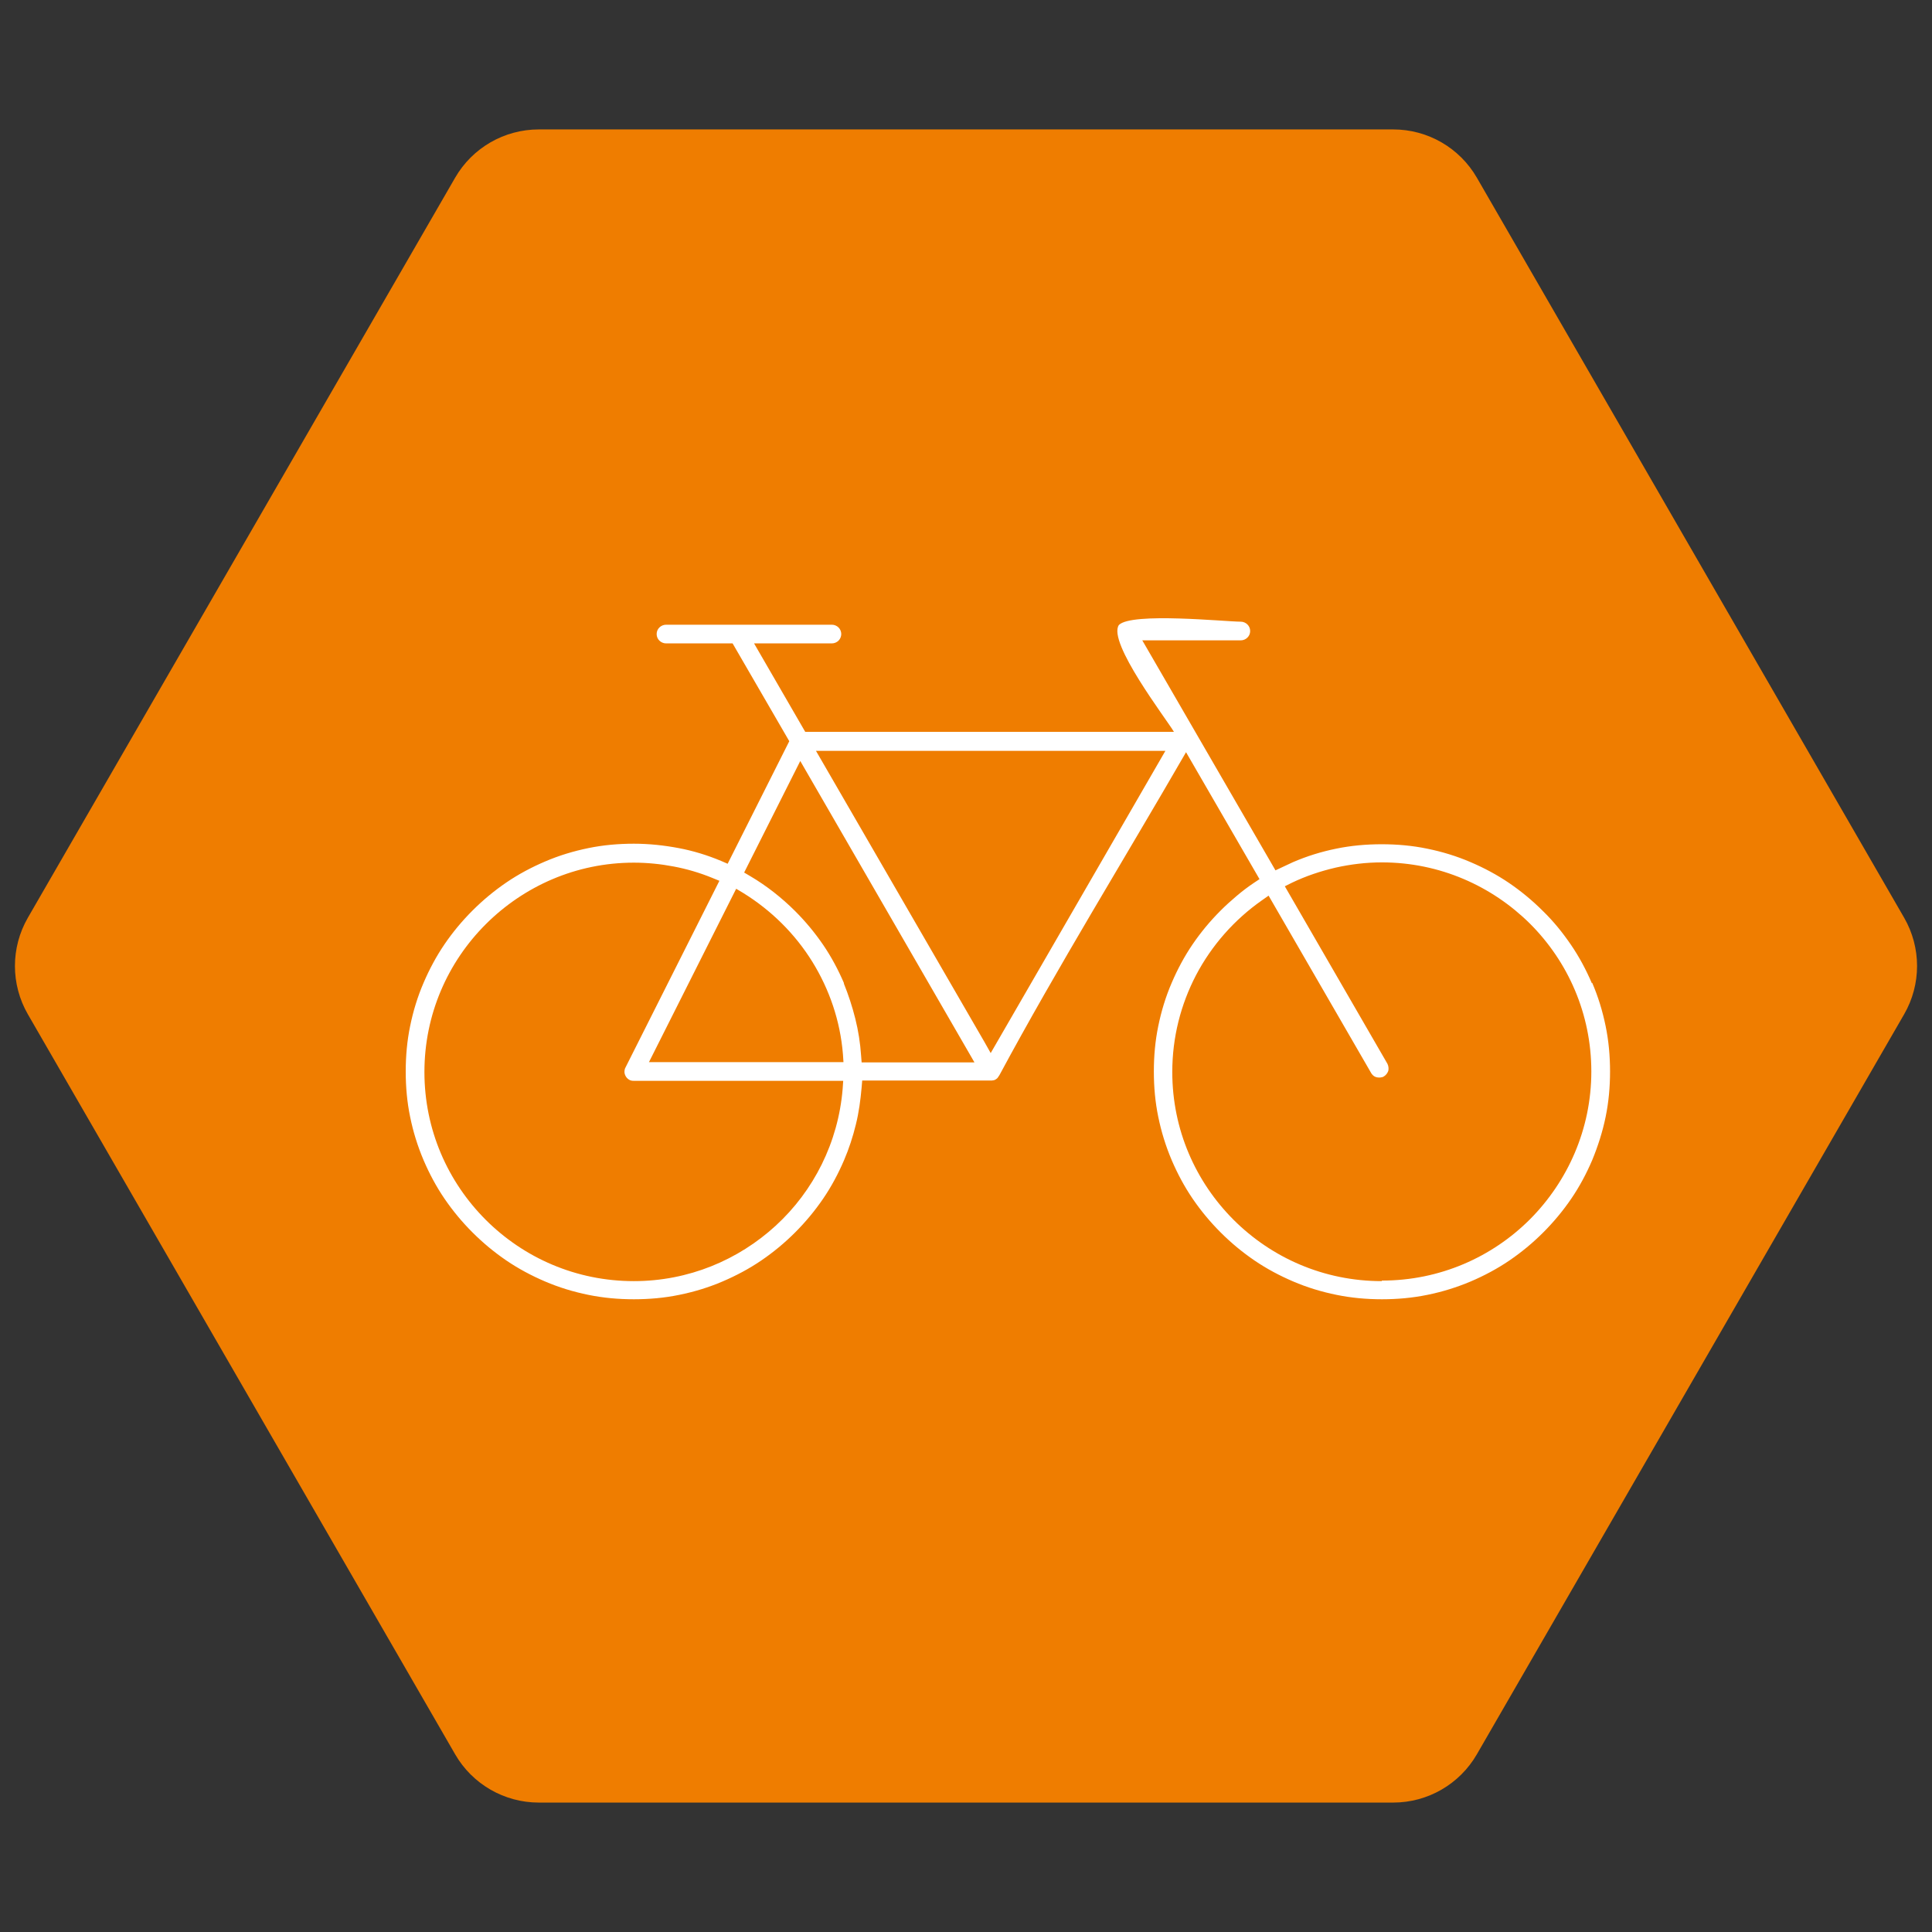 <?xml version="1.0" encoding="UTF-8"?>
<svg xmlns="http://www.w3.org/2000/svg" width="100" height="100" viewBox="0 0 100 100" fill="none">
  <rect x="0" y="0" width="100" height="100" fill="#333333" stroke="none"/>
  <path d="M98.557 47.5C99.45 49.047 99.45 50.953 98.557 52.5L76.443 90.801C75.55 92.348 73.9 93.301 72.113 93.301L27.887 93.301C26.1 93.301 24.45 92.348 23.557 90.801L1.443 52.5C0.55 50.953 0.55 49.047 1.443 47.5L23.557 9.199C24.45 7.652 26.1 6.699 27.887 6.699L72.113 6.699C73.9 6.699 75.55 7.652 76.443 9.199L98.557 47.5Z" fill="#EF7D00"></path>
  <path d="M71.515 66.311C68.524 66.311 65.819 65.103 63.853 63.14C61.888 61.177 60.677 58.475 60.677 55.488C60.677 53.682 61.119 51.99 61.902 50.482C62.714 48.932 63.896 47.595 65.32 46.599L65.662 46.358L70.974 55.545C71.017 55.616 71.088 55.687 71.145 55.716C71.216 55.758 71.302 55.773 71.387 55.773C71.43 55.773 71.472 55.773 71.515 55.758C71.558 55.758 71.601 55.73 71.629 55.716C71.743 55.645 71.814 55.545 71.857 55.431C71.885 55.318 71.871 55.175 71.814 55.062L66.502 45.874L66.872 45.689C67.584 45.348 68.339 45.092 69.137 44.907C69.906 44.736 70.703 44.637 71.529 44.637C74.52 44.637 77.226 45.86 79.191 47.808C81.157 49.771 82.367 52.473 82.367 55.46C82.367 58.447 81.142 61.149 79.191 63.111C77.226 65.074 74.52 66.283 71.529 66.283L71.515 66.311ZM50.95 53.924L42.234 38.863H60.321L51.278 54.507L50.95 53.924ZM32.806 66.311C29.816 66.311 27.11 65.103 25.144 63.14C23.179 61.177 21.968 58.475 21.968 55.488C21.968 52.502 23.179 49.799 25.144 47.837C27.11 45.874 29.816 44.651 32.806 44.651C33.504 44.651 34.202 44.722 34.871 44.85C35.555 44.978 36.224 45.177 36.851 45.433L37.236 45.59L32.379 55.246C32.336 55.318 32.322 55.403 32.322 55.488C32.322 55.559 32.351 55.645 32.393 55.716C32.436 55.787 32.493 55.844 32.564 55.886C32.635 55.929 32.707 55.943 32.792 55.943H43.644L43.616 56.356C43.388 59.143 42.106 61.647 40.155 63.438C38.218 65.216 35.64 66.311 32.806 66.311ZM43.231 54.976H33.59L38.104 46.002L38.46 46.215C39.913 47.111 41.152 48.334 42.049 49.785C42.918 51.193 43.488 52.815 43.63 54.564L43.658 54.976H43.245H43.231ZM43.687 50.895C43.388 50.198 43.032 49.529 42.605 48.903C42.177 48.278 41.693 47.694 41.152 47.154C40.81 46.813 40.44 46.486 40.041 46.173C39.657 45.874 39.244 45.59 38.831 45.348L38.517 45.163L41.422 39.389L50.438 54.99H44.598L44.57 54.635C44.527 53.995 44.428 53.355 44.271 52.729C44.114 52.103 43.915 51.492 43.673 50.895H43.687ZM82.396 50.895C82.097 50.198 81.741 49.529 81.313 48.903C80.886 48.278 80.416 47.694 79.861 47.154C79.32 46.614 78.736 46.13 78.109 45.703C77.482 45.277 76.813 44.921 76.115 44.623C75.389 44.31 74.634 44.082 73.865 43.926C73.11 43.769 72.313 43.698 71.515 43.698C70.718 43.698 69.92 43.769 69.165 43.926C68.396 44.082 67.656 44.31 66.929 44.623C66.616 44.765 66.317 44.907 66.018 45.049L59.125 33.145H64.223C64.352 33.145 64.48 33.088 64.565 33.003C64.651 32.918 64.708 32.804 64.708 32.662C64.708 32.52 64.651 32.406 64.565 32.32C64.48 32.235 64.352 32.178 64.223 32.178C63.44 32.178 58.569 31.68 57.914 32.349C57.302 33.231 60.378 37.227 60.763 37.881H41.679L39.03 33.302H43.06C43.188 33.302 43.317 33.245 43.402 33.16C43.488 33.074 43.544 32.946 43.544 32.818C43.544 32.69 43.488 32.562 43.402 32.477C43.317 32.392 43.188 32.335 43.06 32.335H34.473C34.344 32.335 34.216 32.392 34.131 32.477C34.045 32.562 33.988 32.676 33.988 32.818C33.988 32.96 34.045 33.074 34.131 33.16C34.216 33.245 34.344 33.302 34.473 33.302H37.919L40.853 38.365L37.663 44.708L37.335 44.566C36.623 44.267 35.883 44.039 35.128 43.897C34.373 43.755 33.604 43.67 32.806 43.67C32.009 43.67 31.211 43.741 30.456 43.897C29.687 44.054 28.933 44.281 28.206 44.594C27.508 44.893 26.839 45.248 26.212 45.675C25.586 46.102 25.002 46.585 24.461 47.126C23.919 47.666 23.435 48.249 23.008 48.875C22.581 49.501 22.225 50.169 21.926 50.866C21.612 51.591 21.384 52.345 21.228 53.113C21.071 53.867 21 54.663 21 55.46C21 56.256 21.071 57.053 21.228 57.806C21.384 58.575 21.612 59.314 21.926 60.054C22.225 60.751 22.581 61.419 23.008 62.045C23.435 62.67 23.919 63.254 24.461 63.794C25.002 64.335 25.586 64.818 26.212 65.245C26.839 65.671 27.508 66.027 28.206 66.326C28.933 66.638 29.687 66.866 30.456 67.022C31.226 67.179 32.009 67.25 32.806 67.25C33.604 67.25 34.401 67.179 35.156 67.022C35.925 66.866 36.68 66.638 37.406 66.326C38.104 66.027 38.774 65.671 39.4 65.245C40.027 64.818 40.611 64.335 41.152 63.794C41.693 63.254 42.177 62.67 42.605 62.045C43.032 61.419 43.388 60.751 43.687 60.054C43.943 59.456 44.143 58.845 44.299 58.205C44.456 57.579 44.541 56.925 44.598 56.285L44.627 55.929H51.292C51.292 55.929 51.377 55.929 51.42 55.915C51.463 55.915 51.506 55.886 51.534 55.872C51.577 55.844 51.62 55.815 51.648 55.773C51.676 55.73 51.705 55.687 51.733 55.645C54.724 50.084 58.213 44.438 61.389 38.934L65.192 45.504L64.893 45.703C64.594 45.903 64.295 46.13 64.01 46.372C63.725 46.614 63.454 46.855 63.184 47.126C62.643 47.666 62.158 48.249 61.731 48.875C61.304 49.501 60.948 50.169 60.649 50.866C60.335 51.591 60.108 52.345 59.951 53.113C59.794 53.867 59.723 54.663 59.723 55.46C59.723 56.256 59.794 57.053 59.951 57.806C60.108 58.575 60.335 59.314 60.649 60.054C60.948 60.751 61.304 61.419 61.731 62.045C62.158 62.67 62.643 63.254 63.184 63.794C63.725 64.335 64.309 64.818 64.936 65.245C65.562 65.671 66.231 66.027 66.929 66.326C67.656 66.638 68.41 66.866 69.18 67.022C69.949 67.179 70.732 67.25 71.529 67.25C72.327 67.25 73.11 67.179 73.879 67.022C74.648 66.866 75.389 66.638 76.129 66.326C76.827 66.027 77.497 65.671 78.123 65.245C78.75 64.818 79.334 64.335 79.875 63.794C80.416 63.254 80.9 62.67 81.328 62.045C81.755 61.419 82.111 60.751 82.41 60.054C82.709 59.328 82.951 58.575 83.108 57.806C83.264 57.053 83.336 56.256 83.336 55.46C83.336 54.663 83.264 53.867 83.108 53.113C82.951 52.345 82.723 51.591 82.41 50.866L82.396 50.895Z" fill="white"></path>
</svg>
